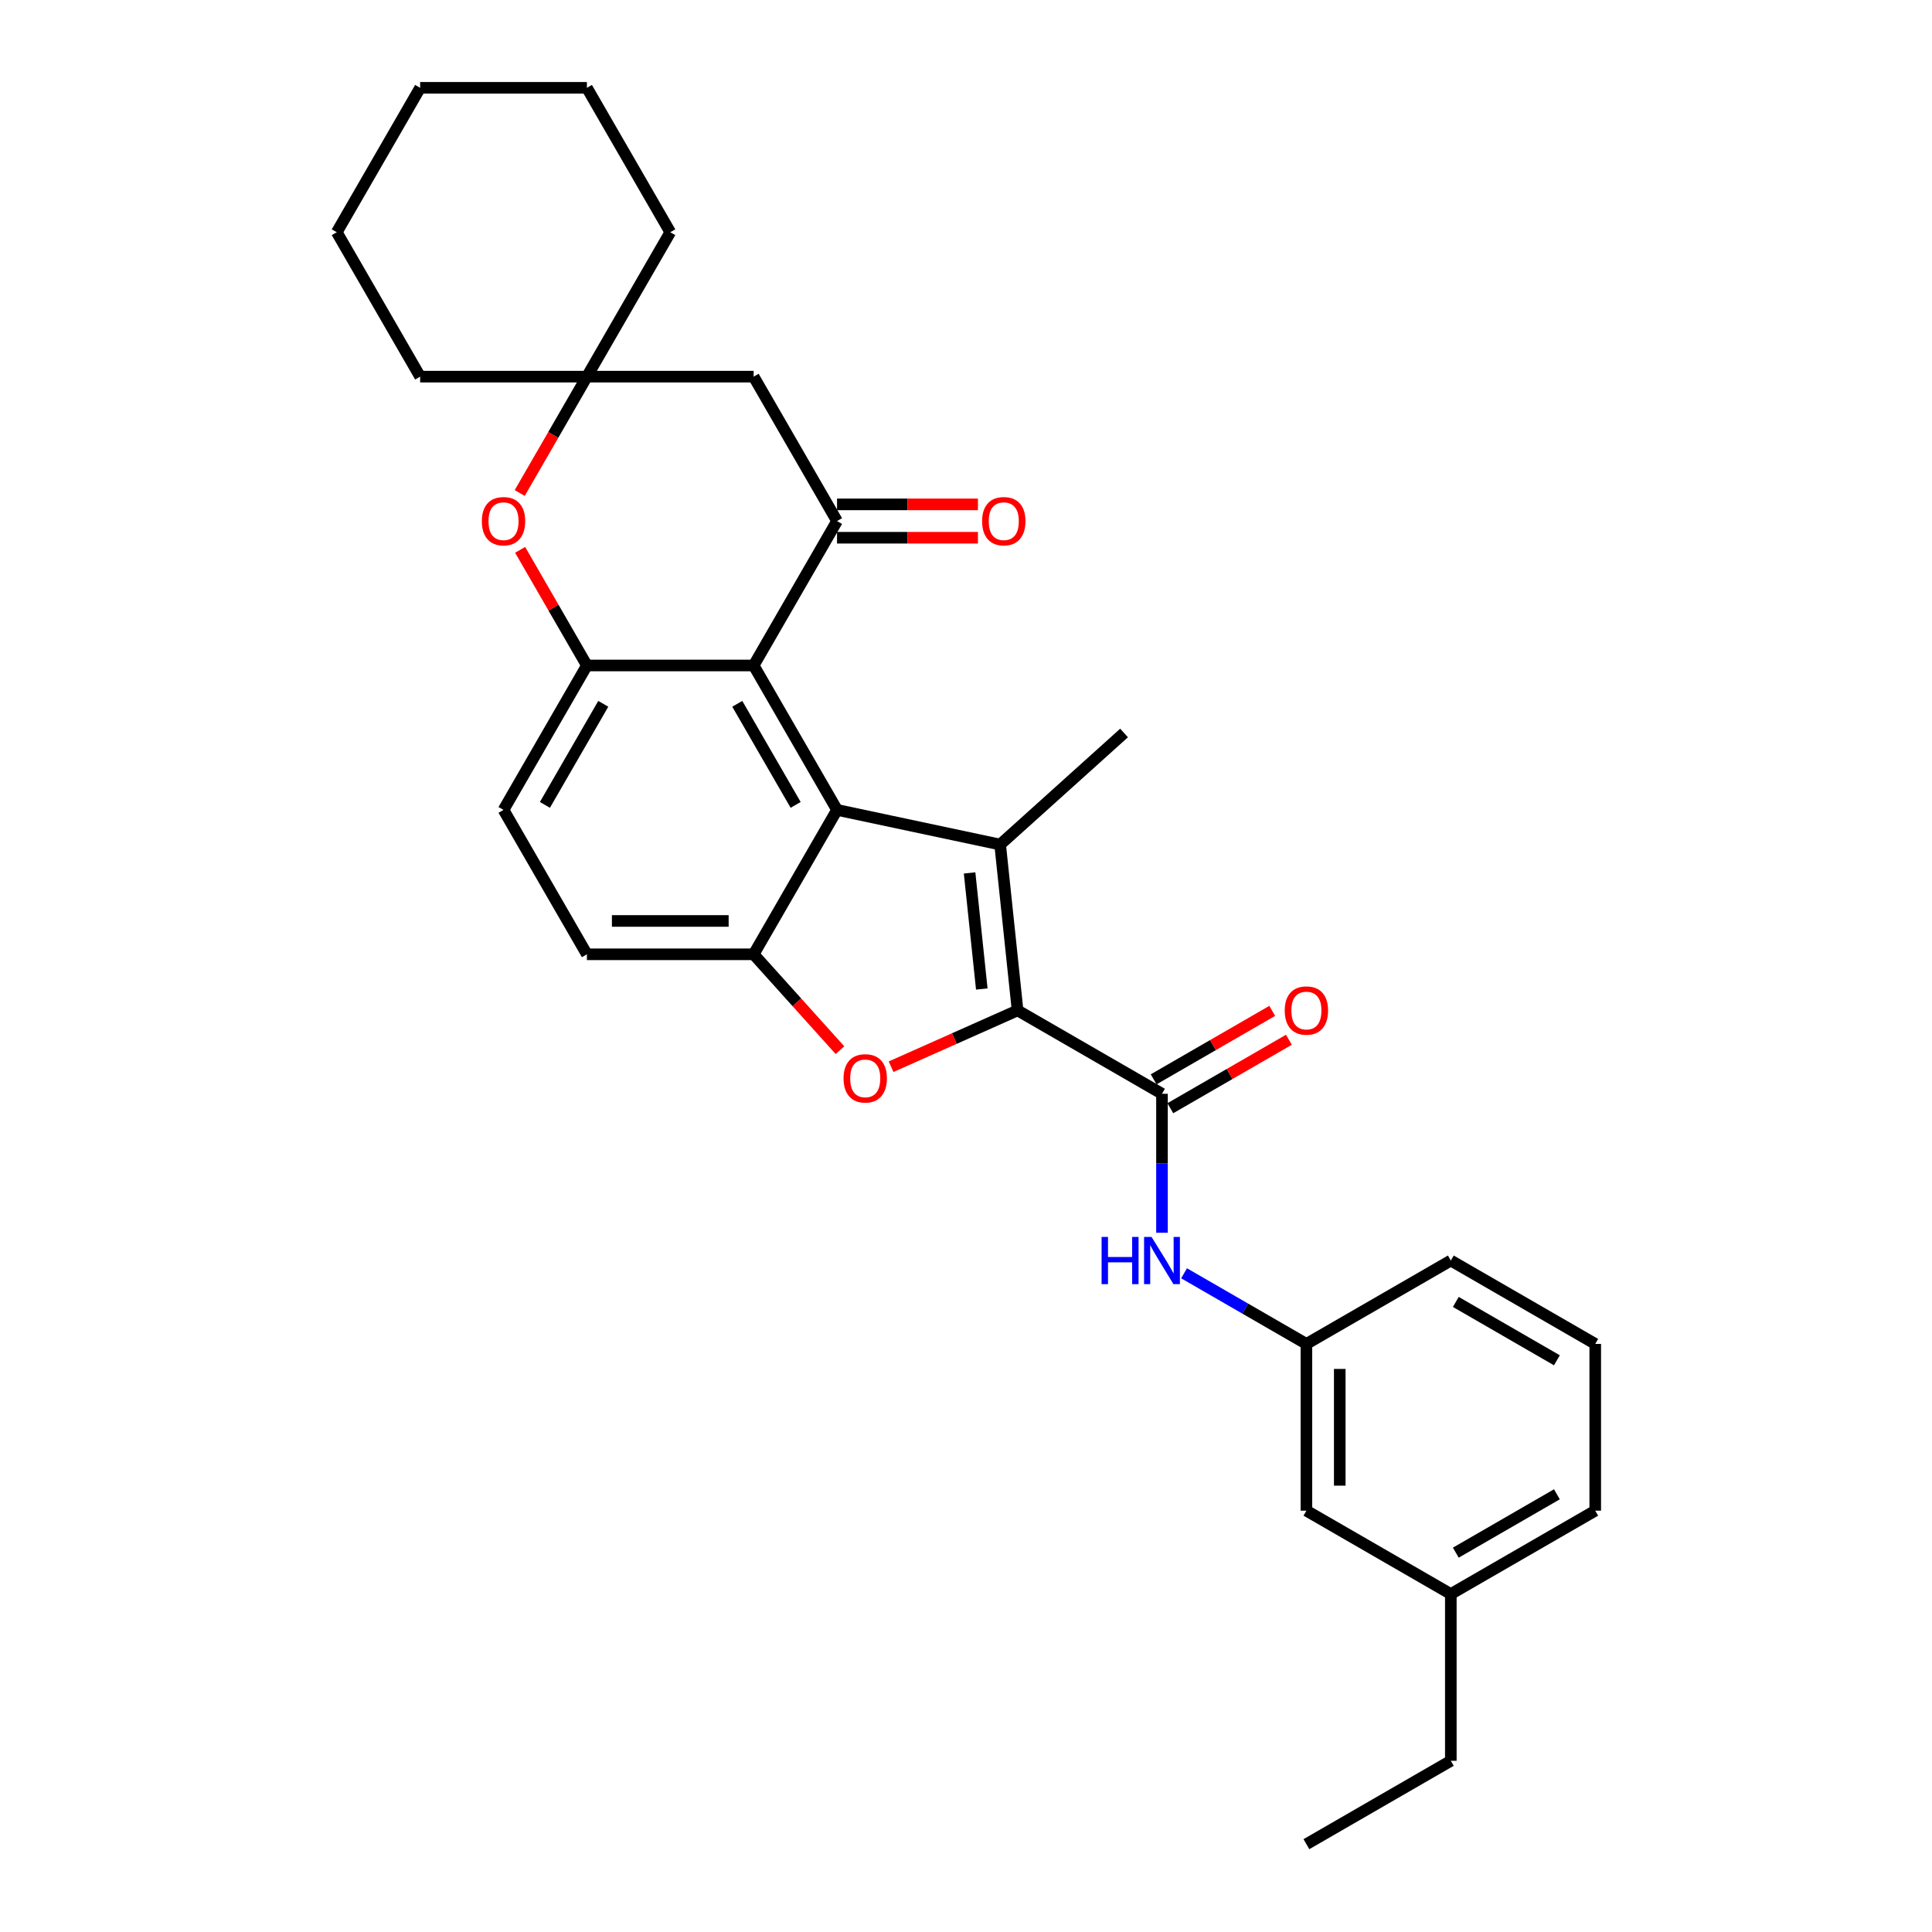 <?xml version='1.0' encoding='iso-8859-1'?>
<svg version='1.1' baseProfile='full'
              xmlns='http://www.w3.org/2000/svg'
                      xmlns:rdkit='http://www.rdkit.org/xml'
                      xmlns:xlink='http://www.w3.org/1999/xlink'
                  xml:space='preserve'
width='1000px' height='1000px' viewBox='0 0 1000 1000'>
<!-- END OF HEADER -->
<rect style='opacity:1.0;fill:#FFFFFF;stroke:none' width='1000' height='1000' x='0' y='0'> </rect>
<path class='bond-0' d='M 526.695,522.983 L 517.673,437.144' style='fill:none;fill-rule:evenodd;stroke:#000000;stroke-width:6px;stroke-linecap:butt;stroke-linejoin:miter;stroke-opacity:1' />
<path class='bond-0' d='M 508.174,511.912 L 501.859,451.824' style='fill:none;fill-rule:evenodd;stroke:#000000;stroke-width:6px;stroke-linecap:butt;stroke-linejoin:miter;stroke-opacity:1' />
<path class='bond-2' d='M 526.695,522.983 L 493.959,537.558' style='fill:none;fill-rule:evenodd;stroke:#000000;stroke-width:6px;stroke-linecap:butt;stroke-linejoin:miter;stroke-opacity:1' />
<path class='bond-2' d='M 493.959,537.558 L 461.223,552.133' style='fill:none;fill-rule:evenodd;stroke:#FF0000;stroke-width:6px;stroke-linecap:butt;stroke-linejoin:miter;stroke-opacity:1' />
<path class='bond-5' d='M 526.695,522.983 L 601.444,566.14' style='fill:none;fill-rule:evenodd;stroke:#000000;stroke-width:6px;stroke-linecap:butt;stroke-linejoin:miter;stroke-opacity:1' />
<path class='bond-1' d='M 517.673,437.144 L 433.247,419.198' style='fill:none;fill-rule:evenodd;stroke:#000000;stroke-width:6px;stroke-linecap:butt;stroke-linejoin:miter;stroke-opacity:1' />
<path class='bond-17' d='M 517.673,437.144 L 581.816,379.389' style='fill:none;fill-rule:evenodd;stroke:#000000;stroke-width:6px;stroke-linecap:butt;stroke-linejoin:miter;stroke-opacity:1' />
<path class='bond-3' d='M 433.247,419.198 L 390.091,344.45' style='fill:none;fill-rule:evenodd;stroke:#000000;stroke-width:6px;stroke-linecap:butt;stroke-linejoin:miter;stroke-opacity:1' />
<path class='bond-3' d='M 411.824,416.617 L 381.614,364.293' style='fill:none;fill-rule:evenodd;stroke:#000000;stroke-width:6px;stroke-linecap:butt;stroke-linejoin:miter;stroke-opacity:1' />
<path class='bond-30' d='M 433.247,419.198 L 390.091,493.947' style='fill:none;fill-rule:evenodd;stroke:#000000;stroke-width:6px;stroke-linecap:butt;stroke-linejoin:miter;stroke-opacity:1' />
<path class='bond-4' d='M 434.773,543.572 L 412.432,518.76' style='fill:none;fill-rule:evenodd;stroke:#FF0000;stroke-width:6px;stroke-linecap:butt;stroke-linejoin:miter;stroke-opacity:1' />
<path class='bond-4' d='M 412.432,518.76 L 390.091,493.947' style='fill:none;fill-rule:evenodd;stroke:#000000;stroke-width:6px;stroke-linecap:butt;stroke-linejoin:miter;stroke-opacity:1' />
<path class='bond-6' d='M 390.091,344.45 L 433.247,269.701' style='fill:none;fill-rule:evenodd;stroke:#000000;stroke-width:6px;stroke-linecap:butt;stroke-linejoin:miter;stroke-opacity:1' />
<path class='bond-7' d='M 390.091,344.45 L 303.778,344.45' style='fill:none;fill-rule:evenodd;stroke:#000000;stroke-width:6px;stroke-linecap:butt;stroke-linejoin:miter;stroke-opacity:1' />
<path class='bond-13' d='M 390.091,493.947 L 303.778,493.947' style='fill:none;fill-rule:evenodd;stroke:#000000;stroke-width:6px;stroke-linecap:butt;stroke-linejoin:miter;stroke-opacity:1' />
<path class='bond-13' d='M 377.144,476.685 L 316.725,476.685' style='fill:none;fill-rule:evenodd;stroke:#000000;stroke-width:6px;stroke-linecap:butt;stroke-linejoin:miter;stroke-opacity:1' />
<path class='bond-11' d='M 601.444,566.14 L 601.444,602.106' style='fill:none;fill-rule:evenodd;stroke:#000000;stroke-width:6px;stroke-linecap:butt;stroke-linejoin:miter;stroke-opacity:1' />
<path class='bond-11' d='M 601.444,602.106 L 601.444,638.072' style='fill:none;fill-rule:evenodd;stroke:#0000FF;stroke-width:6px;stroke-linecap:butt;stroke-linejoin:miter;stroke-opacity:1' />
<path class='bond-14' d='M 605.76,573.614 L 636.445,555.898' style='fill:none;fill-rule:evenodd;stroke:#000000;stroke-width:6px;stroke-linecap:butt;stroke-linejoin:miter;stroke-opacity:1' />
<path class='bond-14' d='M 636.445,555.898 L 667.13,538.182' style='fill:none;fill-rule:evenodd;stroke:#FF0000;stroke-width:6px;stroke-linecap:butt;stroke-linejoin:miter;stroke-opacity:1' />
<path class='bond-14' d='M 597.128,558.665 L 627.814,540.949' style='fill:none;fill-rule:evenodd;stroke:#000000;stroke-width:6px;stroke-linecap:butt;stroke-linejoin:miter;stroke-opacity:1' />
<path class='bond-14' d='M 627.814,540.949 L 658.499,523.232' style='fill:none;fill-rule:evenodd;stroke:#FF0000;stroke-width:6px;stroke-linecap:butt;stroke-linejoin:miter;stroke-opacity:1' />
<path class='bond-9' d='M 433.247,269.701 L 390.091,194.952' style='fill:none;fill-rule:evenodd;stroke:#000000;stroke-width:6px;stroke-linecap:butt;stroke-linejoin:miter;stroke-opacity:1' />
<path class='bond-12' d='M 433.247,278.332 L 469.714,278.332' style='fill:none;fill-rule:evenodd;stroke:#000000;stroke-width:6px;stroke-linecap:butt;stroke-linejoin:miter;stroke-opacity:1' />
<path class='bond-12' d='M 469.714,278.332 L 506.181,278.332' style='fill:none;fill-rule:evenodd;stroke:#FF0000;stroke-width:6px;stroke-linecap:butt;stroke-linejoin:miter;stroke-opacity:1' />
<path class='bond-12' d='M 433.247,261.07 L 469.714,261.07' style='fill:none;fill-rule:evenodd;stroke:#000000;stroke-width:6px;stroke-linecap:butt;stroke-linejoin:miter;stroke-opacity:1' />
<path class='bond-12' d='M 469.714,261.07 L 506.181,261.07' style='fill:none;fill-rule:evenodd;stroke:#FF0000;stroke-width:6px;stroke-linecap:butt;stroke-linejoin:miter;stroke-opacity:1' />
<path class='bond-8' d='M 303.778,344.45 L 286.501,314.524' style='fill:none;fill-rule:evenodd;stroke:#000000;stroke-width:6px;stroke-linecap:butt;stroke-linejoin:miter;stroke-opacity:1' />
<path class='bond-8' d='M 286.501,314.524 L 269.223,284.598' style='fill:none;fill-rule:evenodd;stroke:#FF0000;stroke-width:6px;stroke-linecap:butt;stroke-linejoin:miter;stroke-opacity:1' />
<path class='bond-31' d='M 303.778,344.45 L 260.622,419.198' style='fill:none;fill-rule:evenodd;stroke:#000000;stroke-width:6px;stroke-linecap:butt;stroke-linejoin:miter;stroke-opacity:1' />
<path class='bond-31' d='M 312.255,364.293 L 282.045,416.617' style='fill:none;fill-rule:evenodd;stroke:#000000;stroke-width:6px;stroke-linecap:butt;stroke-linejoin:miter;stroke-opacity:1' />
<path class='bond-10' d='M 269.004,255.183 L 286.391,225.068' style='fill:none;fill-rule:evenodd;stroke:#FF0000;stroke-width:6px;stroke-linecap:butt;stroke-linejoin:miter;stroke-opacity:1' />
<path class='bond-10' d='M 286.391,225.068 L 303.778,194.952' style='fill:none;fill-rule:evenodd;stroke:#000000;stroke-width:6px;stroke-linecap:butt;stroke-linejoin:miter;stroke-opacity:1' />
<path class='bond-33' d='M 390.091,194.952 L 303.778,194.952' style='fill:none;fill-rule:evenodd;stroke:#000000;stroke-width:6px;stroke-linecap:butt;stroke-linejoin:miter;stroke-opacity:1' />
<path class='bond-20' d='M 303.778,194.952 L 346.934,120.203' style='fill:none;fill-rule:evenodd;stroke:#000000;stroke-width:6px;stroke-linecap:butt;stroke-linejoin:miter;stroke-opacity:1' />
<path class='bond-21' d='M 303.778,194.952 L 217.466,194.952' style='fill:none;fill-rule:evenodd;stroke:#000000;stroke-width:6px;stroke-linecap:butt;stroke-linejoin:miter;stroke-opacity:1' />
<path class='bond-16' d='M 612.872,659.05 L 644.532,677.329' style='fill:none;fill-rule:evenodd;stroke:#0000FF;stroke-width:6px;stroke-linecap:butt;stroke-linejoin:miter;stroke-opacity:1' />
<path class='bond-16' d='M 644.532,677.329 L 676.193,695.608' style='fill:none;fill-rule:evenodd;stroke:#000000;stroke-width:6px;stroke-linecap:butt;stroke-linejoin:miter;stroke-opacity:1' />
<path class='bond-15' d='M 303.778,493.947 L 260.622,419.198' style='fill:none;fill-rule:evenodd;stroke:#000000;stroke-width:6px;stroke-linecap:butt;stroke-linejoin:miter;stroke-opacity:1' />
<path class='bond-18' d='M 676.193,695.608 L 676.193,781.921' style='fill:none;fill-rule:evenodd;stroke:#000000;stroke-width:6px;stroke-linecap:butt;stroke-linejoin:miter;stroke-opacity:1' />
<path class='bond-18' d='M 693.455,708.555 L 693.455,768.974' style='fill:none;fill-rule:evenodd;stroke:#000000;stroke-width:6px;stroke-linecap:butt;stroke-linejoin:miter;stroke-opacity:1' />
<path class='bond-23' d='M 676.193,695.608 L 750.942,652.452' style='fill:none;fill-rule:evenodd;stroke:#000000;stroke-width:6px;stroke-linecap:butt;stroke-linejoin:miter;stroke-opacity:1' />
<path class='bond-19' d='M 676.193,781.921 L 750.942,825.077' style='fill:none;fill-rule:evenodd;stroke:#000000;stroke-width:6px;stroke-linecap:butt;stroke-linejoin:miter;stroke-opacity:1' />
<path class='bond-25' d='M 750.942,825.077 L 750.942,911.389' style='fill:none;fill-rule:evenodd;stroke:#000000;stroke-width:6px;stroke-linecap:butt;stroke-linejoin:miter;stroke-opacity:1' />
<path class='bond-32' d='M 750.942,825.077 L 825.69,781.921' style='fill:none;fill-rule:evenodd;stroke:#000000;stroke-width:6px;stroke-linecap:butt;stroke-linejoin:miter;stroke-opacity:1' />
<path class='bond-32' d='M 753.523,803.654 L 805.847,773.444' style='fill:none;fill-rule:evenodd;stroke:#000000;stroke-width:6px;stroke-linecap:butt;stroke-linejoin:miter;stroke-opacity:1' />
<path class='bond-27' d='M 346.934,120.203 L 303.778,45.455' style='fill:none;fill-rule:evenodd;stroke:#000000;stroke-width:6px;stroke-linecap:butt;stroke-linejoin:miter;stroke-opacity:1' />
<path class='bond-28' d='M 217.466,194.952 L 174.31,120.203' style='fill:none;fill-rule:evenodd;stroke:#000000;stroke-width:6px;stroke-linecap:butt;stroke-linejoin:miter;stroke-opacity:1' />
<path class='bond-22' d='M 825.69,695.608 L 750.942,652.452' style='fill:none;fill-rule:evenodd;stroke:#000000;stroke-width:6px;stroke-linecap:butt;stroke-linejoin:miter;stroke-opacity:1' />
<path class='bond-22' d='M 805.847,704.084 L 753.523,673.875' style='fill:none;fill-rule:evenodd;stroke:#000000;stroke-width:6px;stroke-linecap:butt;stroke-linejoin:miter;stroke-opacity:1' />
<path class='bond-24' d='M 825.69,695.608 L 825.69,781.921' style='fill:none;fill-rule:evenodd;stroke:#000000;stroke-width:6px;stroke-linecap:butt;stroke-linejoin:miter;stroke-opacity:1' />
<path class='bond-26' d='M 750.942,911.389 L 676.193,954.545' style='fill:none;fill-rule:evenodd;stroke:#000000;stroke-width:6px;stroke-linecap:butt;stroke-linejoin:miter;stroke-opacity:1' />
<path class='bond-34' d='M 303.778,45.455 L 217.466,45.455' style='fill:none;fill-rule:evenodd;stroke:#000000;stroke-width:6px;stroke-linecap:butt;stroke-linejoin:miter;stroke-opacity:1' />
<path class='bond-29' d='M 174.31,120.203 L 217.466,45.455' style='fill:none;fill-rule:evenodd;stroke:#000000;stroke-width:6px;stroke-linecap:butt;stroke-linejoin:miter;stroke-opacity:1' />
<path  class='atom-3' d='M 436.624 558.159
Q 436.624 552.29, 439.524 549.01
Q 442.425 545.73, 447.845 545.73
Q 453.265 545.73, 456.166 549.01
Q 459.066 552.29, 459.066 558.159
Q 459.066 564.097, 456.131 567.481
Q 453.196 570.829, 447.845 570.829
Q 442.459 570.829, 439.524 567.481
Q 436.624 564.132, 436.624 558.159
M 447.845 568.067
Q 451.574 568.067, 453.576 565.582
Q 455.613 563.061, 455.613 558.159
Q 455.613 553.36, 453.576 550.943
Q 451.574 548.492, 447.845 548.492
Q 444.116 548.492, 442.079 550.909
Q 440.077 553.325, 440.077 558.159
Q 440.077 563.096, 442.079 565.582
Q 444.116 568.067, 447.845 568.067
' fill='#FF0000'/>
<path  class='atom-9' d='M 249.401 269.77
Q 249.401 263.901, 252.302 260.621
Q 255.202 257.341, 260.622 257.341
Q 266.042 257.341, 268.943 260.621
Q 271.843 263.901, 271.843 269.77
Q 271.843 275.708, 268.908 279.092
Q 265.973 282.441, 260.622 282.441
Q 255.236 282.441, 252.302 279.092
Q 249.401 275.743, 249.401 269.77
M 260.622 279.679
Q 264.351 279.679, 266.353 277.193
Q 268.39 274.672, 268.39 269.77
Q 268.39 264.971, 266.353 262.554
Q 264.351 260.103, 260.622 260.103
Q 256.893 260.103, 254.856 262.52
Q 252.854 264.936, 252.854 269.77
Q 252.854 274.707, 254.856 277.193
Q 256.893 279.679, 260.622 279.679
' fill='#FF0000'/>
<path  class='atom-12' d='M 570.182 640.23
L 573.496 640.23
L 573.496 650.622
L 585.994 650.622
L 585.994 640.23
L 589.309 640.23
L 589.309 664.674
L 585.994 664.674
L 585.994 653.384
L 573.496 653.384
L 573.496 664.674
L 570.182 664.674
L 570.182 640.23
' fill='#0000FF'/>
<path  class='atom-12' d='M 596.041 640.23
L 604.051 653.177
Q 604.845 654.454, 606.122 656.768
Q 607.4 659.081, 607.469 659.219
L 607.469 640.23
L 610.714 640.23
L 610.714 664.674
L 607.365 664.674
L 598.768 650.519
Q 597.767 648.861, 596.697 646.962
Q 595.661 645.064, 595.35 644.477
L 595.35 664.674
L 592.174 664.674
L 592.174 640.23
L 596.041 640.23
' fill='#0000FF'/>
<path  class='atom-13' d='M 508.339 269.77
Q 508.339 263.901, 511.239 260.621
Q 514.139 257.341, 519.559 257.341
Q 524.98 257.341, 527.88 260.621
Q 530.78 263.901, 530.78 269.77
Q 530.78 275.708, 527.845 279.092
Q 524.911 282.441, 519.559 282.441
Q 514.173 282.441, 511.239 279.092
Q 508.339 275.743, 508.339 269.77
M 519.559 279.679
Q 523.288 279.679, 525.291 277.193
Q 527.327 274.672, 527.327 269.77
Q 527.327 264.971, 525.291 262.554
Q 523.288 260.103, 519.559 260.103
Q 515.831 260.103, 513.794 262.52
Q 511.791 264.936, 511.791 269.77
Q 511.791 274.707, 513.794 277.193
Q 515.831 279.679, 519.559 279.679
' fill='#FF0000'/>
<path  class='atom-15' d='M 664.972 523.052
Q 664.972 517.183, 667.872 513.903
Q 670.772 510.623, 676.193 510.623
Q 681.613 510.623, 684.513 513.903
Q 687.413 517.183, 687.413 523.052
Q 687.413 528.991, 684.479 532.374
Q 681.544 535.723, 676.193 535.723
Q 670.807 535.723, 667.872 532.374
Q 664.972 529.025, 664.972 523.052
M 676.193 532.961
Q 679.922 532.961, 681.924 530.475
Q 683.961 527.955, 683.961 523.052
Q 683.961 518.253, 681.924 515.837
Q 679.922 513.385, 676.193 513.385
Q 672.464 513.385, 670.427 515.802
Q 668.425 518.219, 668.425 523.052
Q 668.425 527.989, 670.427 530.475
Q 672.464 532.961, 676.193 532.961
' fill='#FF0000'/>
</svg>
